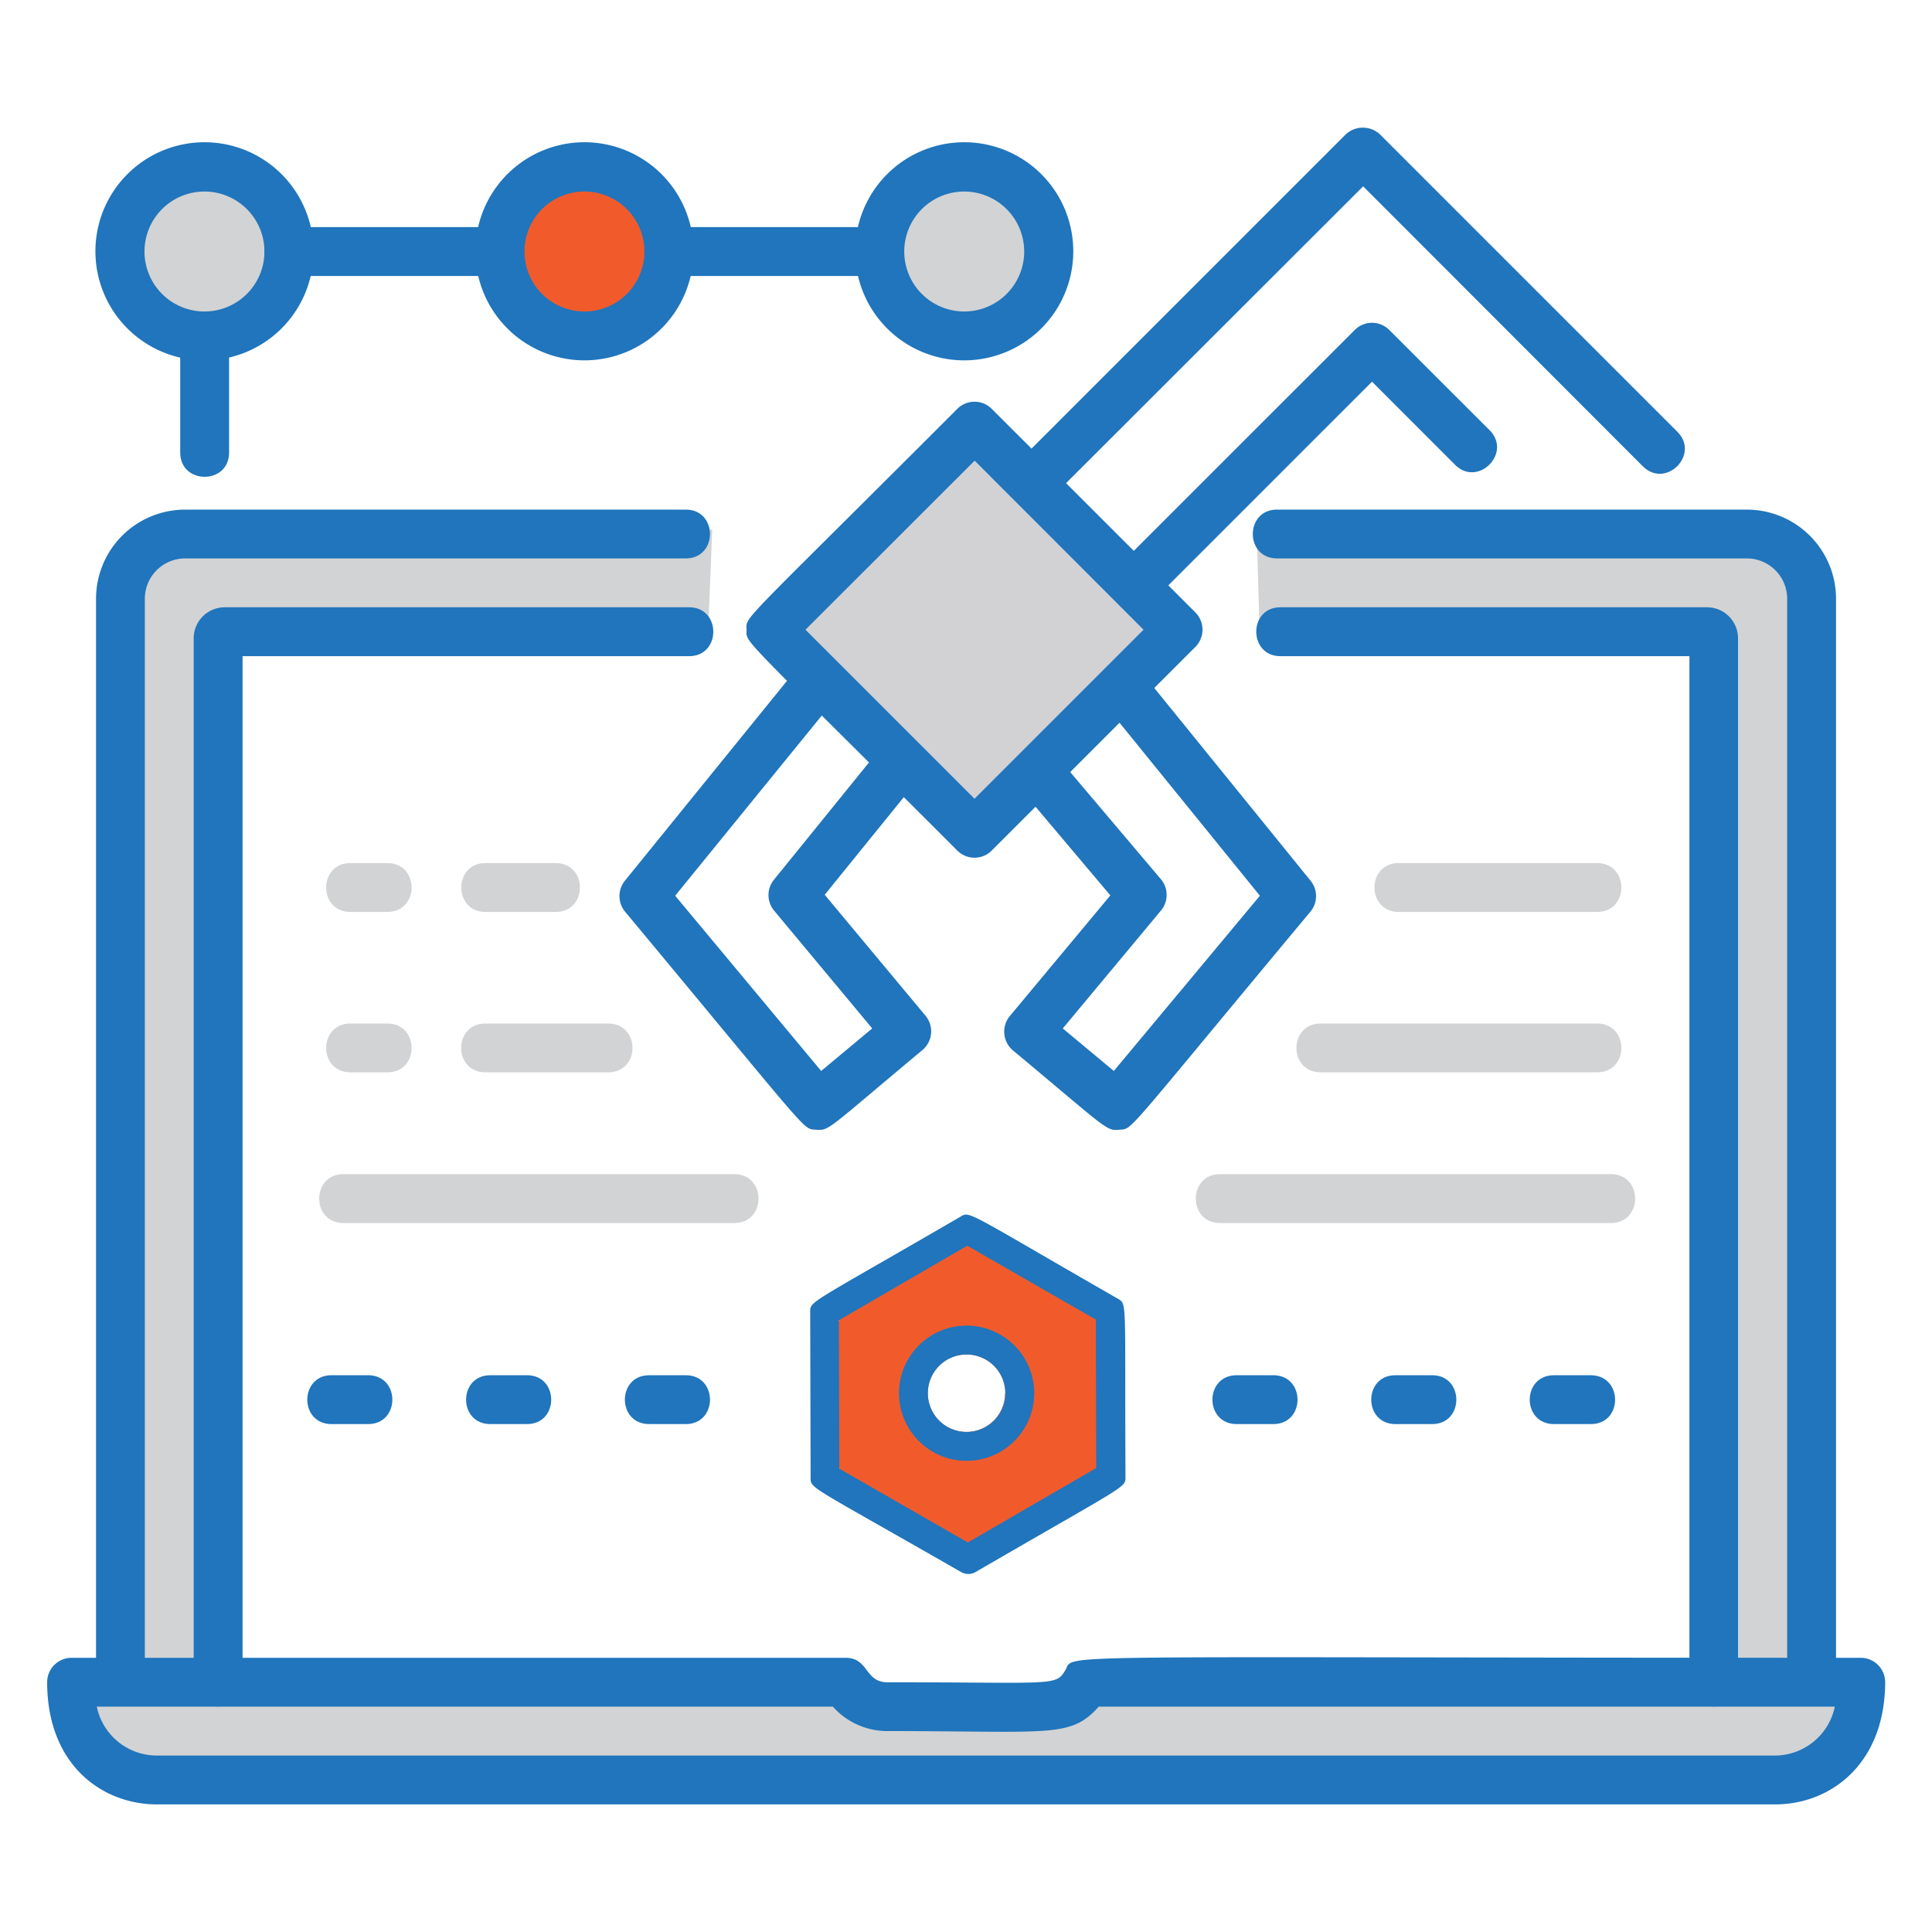 <svg xmlns="http://www.w3.org/2000/svg" viewBox="0 0 283.46 283.46"><defs><style>.f7abb831-943a-437a-ba80-be5cdd5f0c2f{fill:#f15b2b;}.ad9e44ff-a39b-4059-be47-71686fa312d0{fill:#d2d3d4;}.ac156d4b-ed84-4241-8d3f-4b39657bd6fe{fill:#2075bc;}.bca21605-24cb-457e-9391-df8c0a5e5daa{fill:#d2d2d4;}</style></defs><g id="ab1c3d24-2bfb-4b3c-bd1c-b55401499cce" data-name="Automation"><circle class="f7abb831-943a-437a-ba80-be5cdd5f0c2f" cx="85.75" cy="36.9" r="12.38"></circle><circle class="ad9e44ff-a39b-4059-be47-71686fa312d0" cx="141.47" cy="36.9" r="12.38"></circle><circle class="ad9e44ff-a39b-4059-be47-71686fa312d0" cx="30.03" cy="36.9" r="12.38"></circle><path class="ac156d4b-ed84-4241-8d3f-4b39657bd6fe" d="M233.41,208.94H228c-4.74,0-4.75-7.17,0-7.17h5.37C238.15,201.77,238.16,208.94,233.41,208.94Zm-23.29,0h-5.38c-4.74,0-4.74-7.17,0-7.17h5.38C214.85,201.77,214.86,208.94,210.12,208.94Zm-23.3,0h-5.38c-4.74,0-4.74-7.17,0-7.17h5.38C191.55,201.77,191.56,208.94,186.82,208.94Z"></path><path class="ac156d4b-ed84-4241-8d3f-4b39657bd6fe" d="M100.61,208.94H95.24c-4.74,0-4.75-7.17,0-7.17h5.37C105.35,201.77,105.36,208.94,100.61,208.94Zm-23.29,0H71.94c-4.74,0-4.74-7.17,0-7.17h5.38C82.05,201.77,82.06,208.94,77.32,208.94Zm-23.3,0H48.64c-4.74,0-4.74-7.17,0-7.17H54C58.75,201.77,58.76,208.94,54,208.94Z"></path><path class="ad9e44ff-a39b-4059-be47-71686fa312d0" d="M16.68,248.61V89.7a12,12,0,0,1,12-12h75.82l-.6,14.94H30.75L32,248.61Z"></path><path class="ad9e44ff-a39b-4059-be47-71686fa312d0" d="M267.06,248.61V89.7a12,12,0,0,0-11.95-12H184.38l.42,14.94h66.93V248.61Z"></path><path class="ad9e44ff-a39b-4059-be47-71686fa312d0" d="M142.07,261.15h-119A12.54,12.54,0,0,1,10.5,248.61v-1.79H124.05c2.74,4.71,5.19,3.58,29.19,3.58a7.14,7.14,0,0,0,6.18-3.58H273v1.79a12.53,12.53,0,0,1-12.54,12.54H142.07Z"></path><path class="ac156d4b-ed84-4241-8d3f-4b39657bd6fe" d="M262.21,246V87.84a5.92,5.92,0,0,0-5.91-5.91H187.37c-4.74,0-4.75-7.16,0-7.16H256.3a13.09,13.09,0,0,1,13.08,13.07V246C269.38,250.7,262.21,250.71,262.21,246Z"></path><path class="ac156d4b-ed84-4241-8d3f-4b39657bd6fe" d="M14.09,246V87.84A13.08,13.08,0,0,1,27.16,74.77h73.45c4.74,0,4.74,7.16,0,7.16H27.16a5.92,5.92,0,0,0-5.91,5.91V246C21.25,250.7,14.09,250.71,14.09,246Z"></path><path class="ac156d4b-ed84-4241-8d3f-4b39657bd6fe" d="M247.87,246.82V96.27h-60c-4.73,0-4.74-7.17,0-7.17h62.59A4.55,4.55,0,0,1,255,93.65V246.82C255,251.55,247.87,251.56,247.87,246.82Zm2.62-150.55h0Z"></path><path class="ac156d4b-ed84-4241-8d3f-4b39657bd6fe" d="M28.42,246.82V93.65A4.55,4.55,0,0,1,33,89.1H101.1c4.74,0,4.74,7.17,0,7.17H35.59V246.82C35.59,251.55,28.42,251.56,28.42,246.82Z"></path><path class="ac156d4b-ed84-4241-8d3f-4b39657bd6fe" d="M260.42,264.74H23.05c-8.16,0-16.13-5.89-16.13-17.92a3.58,3.58,0,0,1,3.58-3.59H124.05c3.46,0,2.76,3.59,6.17,3.59,24.54,0,24.68.63,26.1-1.81S151,243.23,273,243.23a3.59,3.59,0,0,1,3.59,3.59C276.55,258.78,268.62,264.74,260.42,264.74Zm0-7.17a9,9,0,0,0,8.78-7.17h-108c-4.16,4.64-7,3.58-31,3.58a10.71,10.71,0,0,1-8-3.58h-108a9,9,0,0,0,8.78,7.17Z"></path><path class="ac156d4b-ed84-4241-8d3f-4b39657bd6fe" d="M119.7,165.75c-2-.19-.27,1.32-28-32a3.59,3.59,0,0,1,0-4.55l23.58-29.08c3-3.67,8.55.83,5.57,4.52L99.06,131.42l21.42,25.71,7.49-6.24-14.4-17.29a3.57,3.57,0,0,1,0-4.55l13.69-16.89c3-3.67,8.55.83,5.57,4.52L121,131.28l14.81,17.77a3.58,3.58,0,0,1-.46,5C121.25,165.82,121.69,165.91,119.7,165.75Z"></path><path class="ac156d4b-ed84-4241-8d3f-4b39657bd6fe" d="M148.6,154.1a3.59,3.59,0,0,1-.46-5l14.77-17.73-12.66-15c-3.06-3.62,2.43-8.24,5.48-4.62L170.33,129a3.58,3.58,0,0,1,0,4.6l-14.4,17.29,7.49,6.24,21.43-25.71-22.92-28.25c-3-3.68,2.58-8.2,5.57-4.52l24.77,30.55a3.57,3.57,0,0,1,0,4.55c-27.74,33.28-26,31.81-28,32S162.63,165.8,148.6,154.1Z"></path><path class="ad9e44ff-a39b-4059-be47-71686fa312d0" d="M56.84,133.8H51.41c-4.74,0-4.74-7.17,0-7.17h5.43C61.57,126.63,61.58,133.8,56.84,133.8Z"></path><path class="ad9e44ff-a39b-4059-be47-71686fa312d0" d="M81.53,133.8H71.23c-4.73,0-4.74-7.17,0-7.17h10.3C86.27,126.63,86.27,133.8,81.53,133.8Z"></path><path class="ad9e44ff-a39b-4059-be47-71686fa312d0" d="M56.84,157.33H51.41c-4.74,0-4.74-7.16,0-7.16h5.43C61.57,150.17,61.58,157.33,56.84,157.33Z"></path><path class="ad9e44ff-a39b-4059-be47-71686fa312d0" d="M89.21,157.33h-18c-4.73,0-4.74-7.16,0-7.16h18C94,150.17,94,157.33,89.21,157.33Z"></path><path class="ad9e44ff-a39b-4059-be47-71686fa312d0" d="M107.73,179.44H50.38c-4.73,0-4.74-7.17,0-7.17h57.35C112.47,172.27,112.48,179.44,107.73,179.44Z"></path><path class="ad9e44ff-a39b-4059-be47-71686fa312d0" d="M236.35,179.44H179c-4.73,0-4.74-7.17,0-7.17h57.35C241.09,172.27,241.09,179.44,236.35,179.44Z"></path><path class="ad9e44ff-a39b-4059-be47-71686fa312d0" d="M234.33,133.8H205.21c-4.73,0-4.74-7.17,0-7.17h29.12C239.07,126.63,239.07,133.8,234.33,133.8Z"></path><path class="ad9e44ff-a39b-4059-be47-71686fa312d0" d="M234.33,157.33H193.76c-4.74,0-4.74-7.16,0-7.16h40.57C239.07,150.17,239.07,157.33,234.33,157.33Z"></path><rect class="bca21605-24cb-457e-9391-df8c0a5e5daa" x="122.84" y="72.16" width="40.48" height="40.42" transform="translate(107.22 -74.12) rotate(45)"></rect><path class="ac156d4b-ed84-4241-8d3f-4b39657bd6fe" d="M140.45,124.79c-32.34-32.34-30.92-30.31-30.92-32.4s-1.46,0,30.92-32.4a3.57,3.57,0,0,1,5.06,0l29.87,29.86a3.59,3.59,0,0,1,0,5.07l-29.87,29.87A3.57,3.57,0,0,1,140.45,124.79Zm-22.27-32.4,24.8,24.8,24.8-24.8L143,67.59Z"></path><path class="ac156d4b-ed84-4241-8d3f-4b39657bd6fe" d="M151.35,65.81l46.07-46.07a3.68,3.68,0,0,1,5.07,0L246.1,63.35c3.35,3.34-1.71,8.42-5.07,5.06L200,27.34,156.42,70.88C153.07,74.23,148,69.16,151.35,65.81Z"></path><path class="ac156d4b-ed84-4241-8d3f-4b39657bd6fe" d="M165.83,81.34l32.94-32.93a3.57,3.57,0,0,1,5.06,0l14.72,14.71c3.34,3.35-1.72,8.42-5.07,5.07L201.3,56l-30.4,30.4C167.55,89.76,162.48,84.69,165.83,81.34Z"></path><path class="ac156d4b-ed84-4241-8d3f-4b39657bd6fe" d="M30,52.87a16,16,0,1,1,16-16A16,16,0,0,1,30,52.87ZM30,28.1a8.8,8.8,0,1,0,8.8,8.8A8.81,8.81,0,0,0,30,28.1Z"></path><path class="ac156d4b-ed84-4241-8d3f-4b39657bd6fe" d="M85.75,52.87a16,16,0,1,1,16-16A16,16,0,0,1,85.75,52.87Zm0-24.77a8.8,8.8,0,1,0,8.8,8.8A8.81,8.81,0,0,0,85.75,28.1Z"></path><path class="ac156d4b-ed84-4241-8d3f-4b39657bd6fe" d="M141.47,52.87a16,16,0,1,1,16-16A16,16,0,0,1,141.47,52.87Zm0-24.77a8.8,8.8,0,1,0,8.8,8.8A8.81,8.81,0,0,0,141.47,28.1Z"></path><path class="ac156d4b-ed84-4241-8d3f-4b39657bd6fe" d="M129.09,40.49h-31c-4.73,0-4.74-7.17,0-7.17h31C133.82,33.32,133.83,40.49,129.09,40.49Z"></path><path class="ac156d4b-ed84-4241-8d3f-4b39657bd6fe" d="M73.37,40.49h-31c-4.73,0-4.74-7.17,0-7.17h31C78.1,33.32,78.11,40.49,73.37,40.49Z"></path><path class="ac156d4b-ed84-4241-8d3f-4b39657bd6fe" d="M26.44,66.4V49.28c0-4.73,7.17-4.74,7.17,0V66.4C33.61,71.14,26.44,71.14,26.44,66.4Z"></path><path class="f7abb831-943a-437a-ba80-be5cdd5f0c2f" d="M142,182.77h-.15a21.74,21.74,0,0,0-18.68,10.85,1.82,1.82,0,0,0-.15.27,21.73,21.73,0,0,0,.06,21.41,2.4,2.4,0,0,0,.16.27A21.74,21.74,0,0,0,142,226.31H142a21.77,21.77,0,0,0,0-43.54Zm5.46,21.65a5.68,5.68,0,1,1-5.67-5.69A5.68,5.68,0,0,1,147.5,204.42Z"></path><path class="ac156d4b-ed84-4241-8d3f-4b39657bd6fe" d="M164,190.54c-22.45-12.88-21.67-12.9-23.13-12-22.39,13-22,12.31-22,14l.06,24.22c0,1.69-.39,1,22.08,13.89a2.14,2.14,0,0,0,2.12,0c22.39-13,22-12.32,22-14C165,190.71,165.41,191.38,164,190.54ZM142,226.31H142l-18.7-10.74-.16-.09v-.18l-.06-21.41v-.18l.15-.09,18.68-10.85h0l18.87,10.84.05,21.78L142,226.31Z"></path><path class="ac156d4b-ed84-4241-8d3f-4b39657bd6fe" d="M141.83,194.49a9.92,9.92,0,1,0,9.91,9.93A9.94,9.94,0,0,0,141.83,194.49Zm0,15.6a5.68,5.68,0,1,1,5.67-5.67A5.69,5.69,0,0,1,141.83,210.09Z"></path></g></svg>